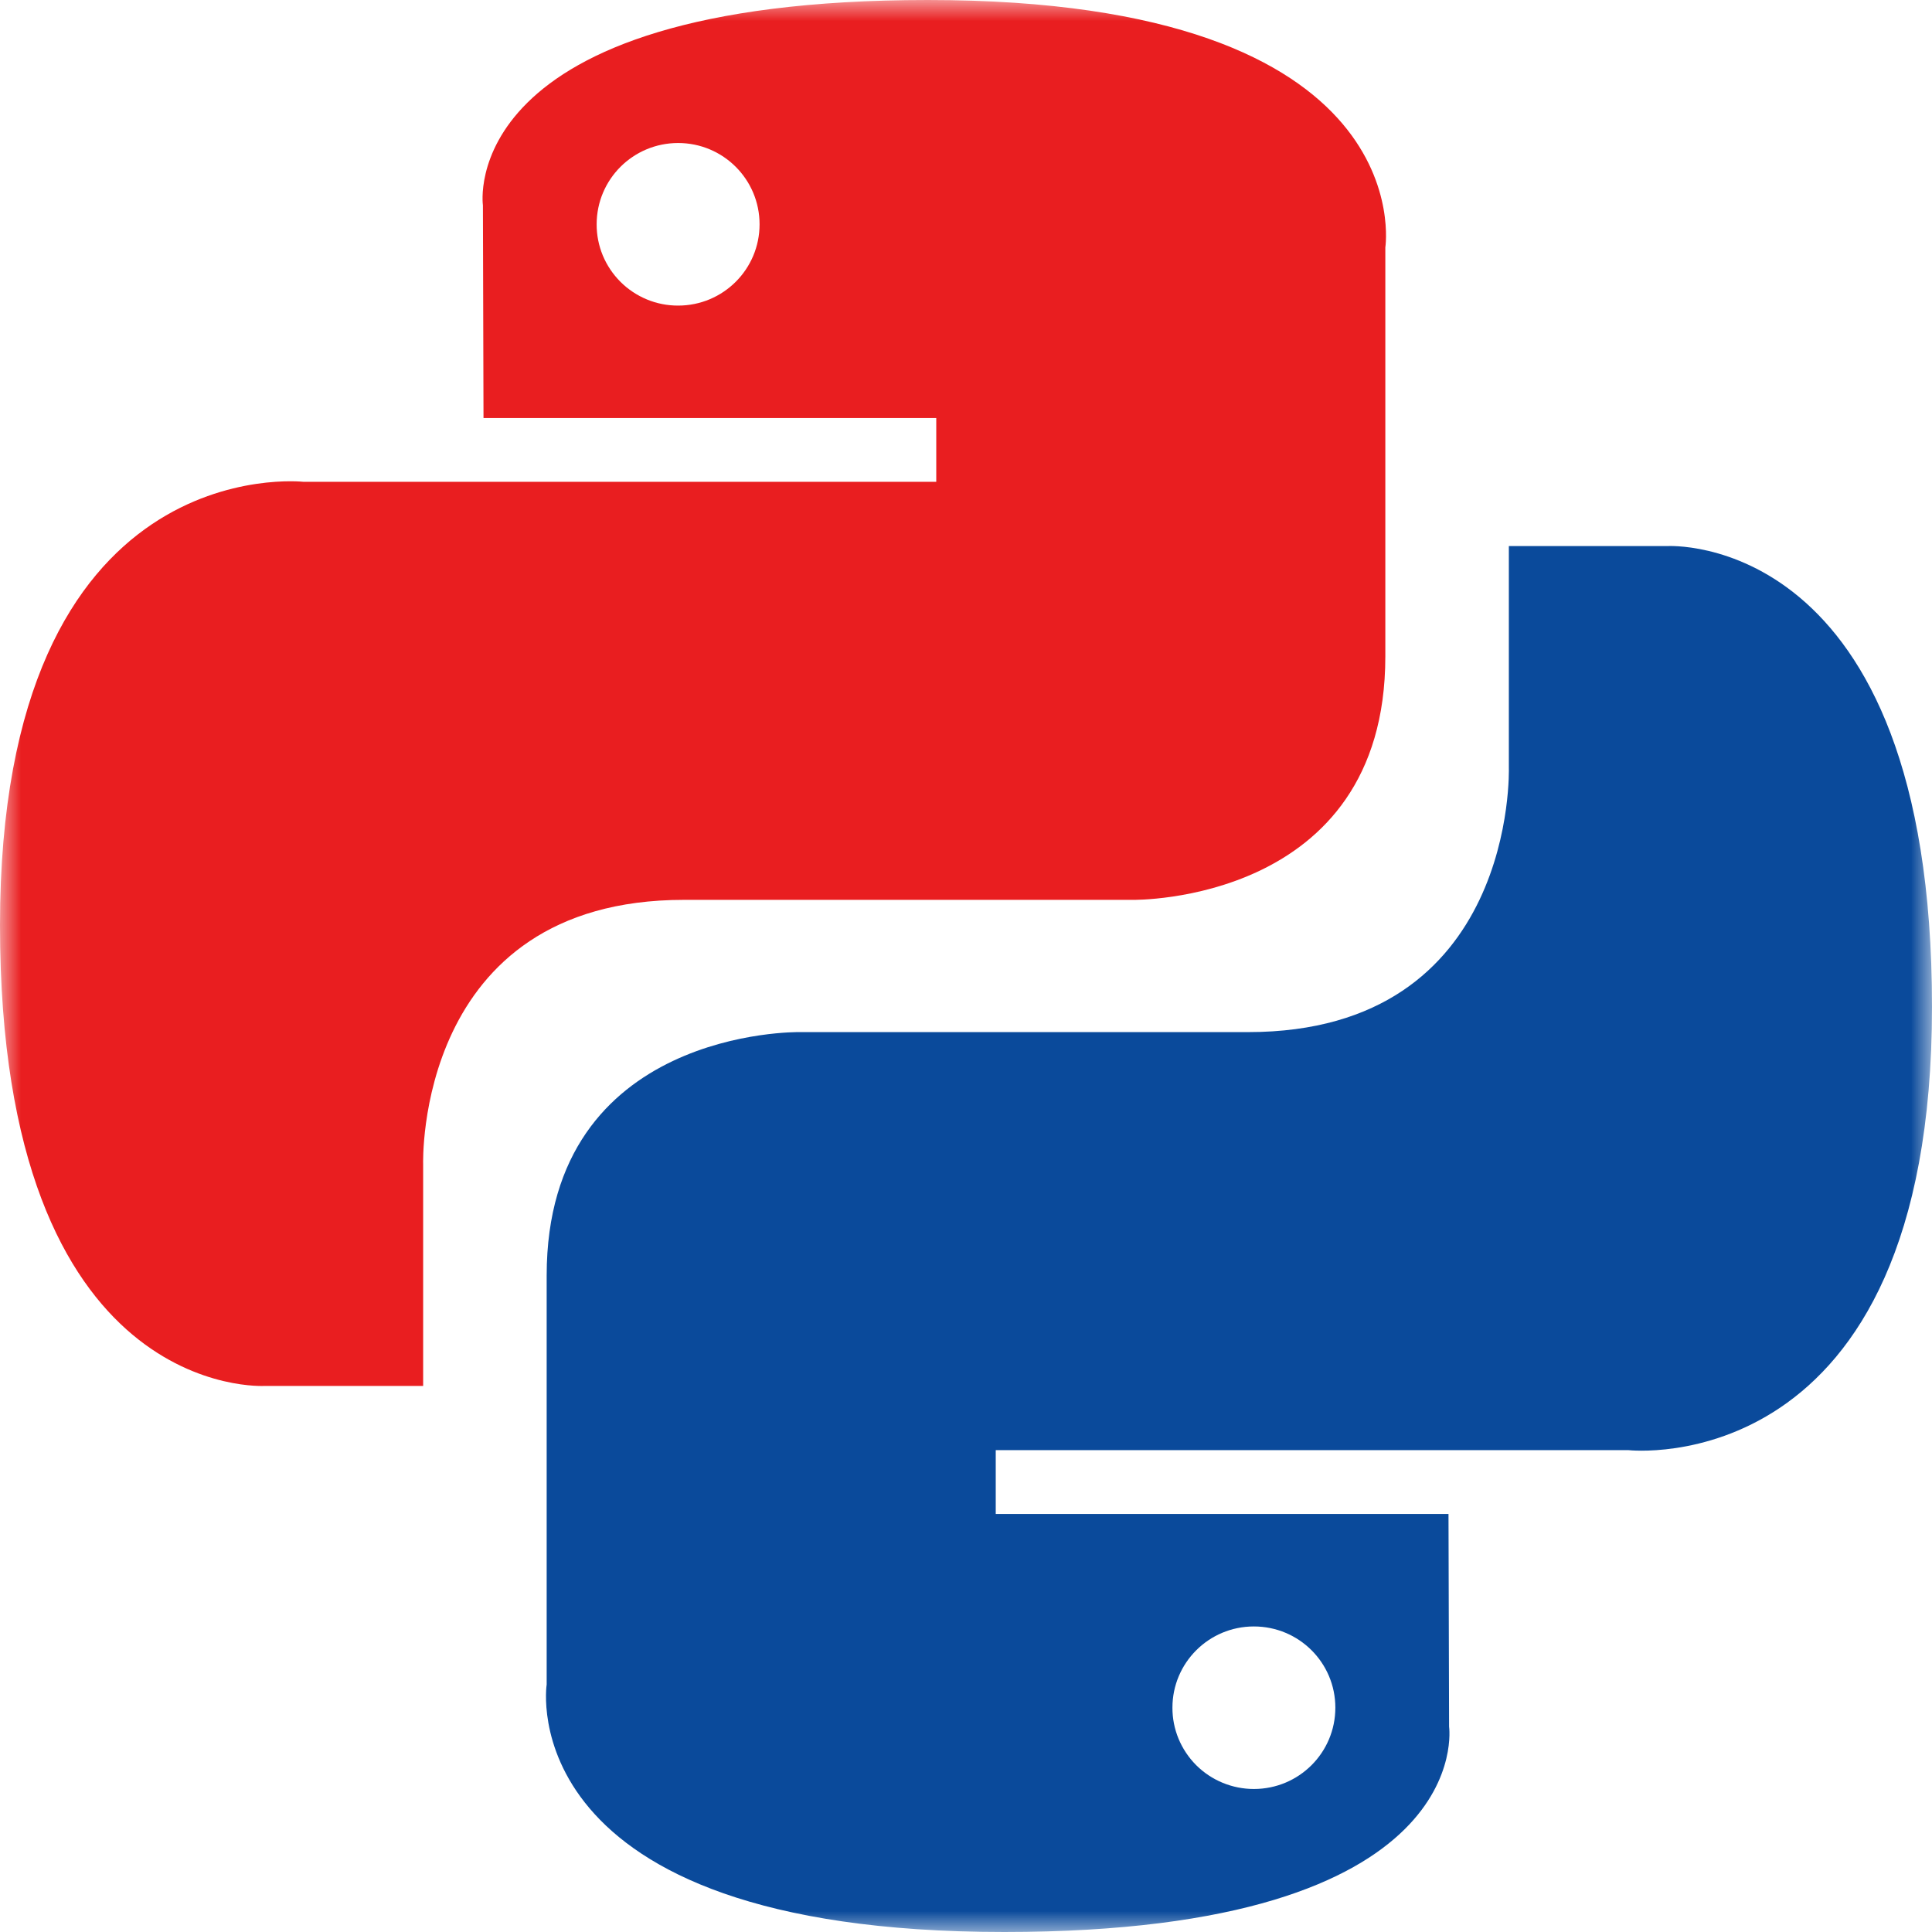<svg width="46" height="46" viewBox="0 0 46 46" fill="none" xmlns="http://www.w3.org/2000/svg">
<mask id="mask0_3028_5007" style="mask-type:luminance" maskUnits="userSpaceOnUse" x="0" y="0" width="46" height="46">
<path d="M46 0H0V46H46V0Z" fill="white"/>
</mask>
<g mask="url(#mask0_3028_5007)">
<path d="M22.091 0C10.793 0 11.498 4.888 11.498 4.888L11.512 9.953H22.292V11.472H7.227C7.227 11.472 0 10.653 0 22.028C0 33.401 6.309 32.998 6.309 32.998H10.075V27.72C10.075 27.72 9.872 21.425 16.285 21.425H26.976C26.976 21.425 32.984 21.522 32.984 15.632V5.893C32.984 5.893 33.896 0 22.091 0ZM16.146 3.405C17.218 3.405 18.085 4.271 18.085 5.341C18.085 6.41 17.218 7.276 16.146 7.276C15.891 7.277 15.638 7.227 15.403 7.13C15.167 7.032 14.953 6.89 14.773 6.71C14.593 6.53 14.45 6.317 14.352 6.082C14.255 5.847 14.205 5.595 14.206 5.341C14.206 4.271 15.073 3.405 16.146 3.405Z" fill="url(#paint0_linear_3028_5007)"/>
<path d="M23.909 46C35.207 46 34.502 41.111 34.502 41.111L34.488 36.047H23.708V34.527H38.771C38.771 34.527 46 35.346 46 23.972C46 12.598 39.691 13.002 39.691 13.002H35.925V18.279C35.925 18.279 36.128 24.574 29.715 24.574H19.024C19.024 24.574 13.016 24.477 13.016 30.367V40.107C13.016 40.107 12.104 46 23.909 46ZM29.854 42.595C29.6 42.595 29.347 42.545 29.112 42.448C28.876 42.351 28.662 42.208 28.482 42.029C28.302 41.849 28.159 41.635 28.061 41.4C27.964 41.165 27.914 40.913 27.915 40.659C27.915 39.591 28.782 38.725 29.854 38.725C30.927 38.725 31.794 39.589 31.794 40.659C31.794 41.73 30.927 42.595 29.854 42.595Z" fill="#0A4A9B"/>
</g>
<defs>
<linearGradient id="paint0_linear_3028_5007" x1="4.276" y1="3.86" x2="26.231" y2="25.938" gradientUnits="userSpaceOnUse">
<stop stop-color="#E91E20"/>
<stop offset="1" stop-color="#E91E20"/>
</linearGradient>
</defs>
</svg>
